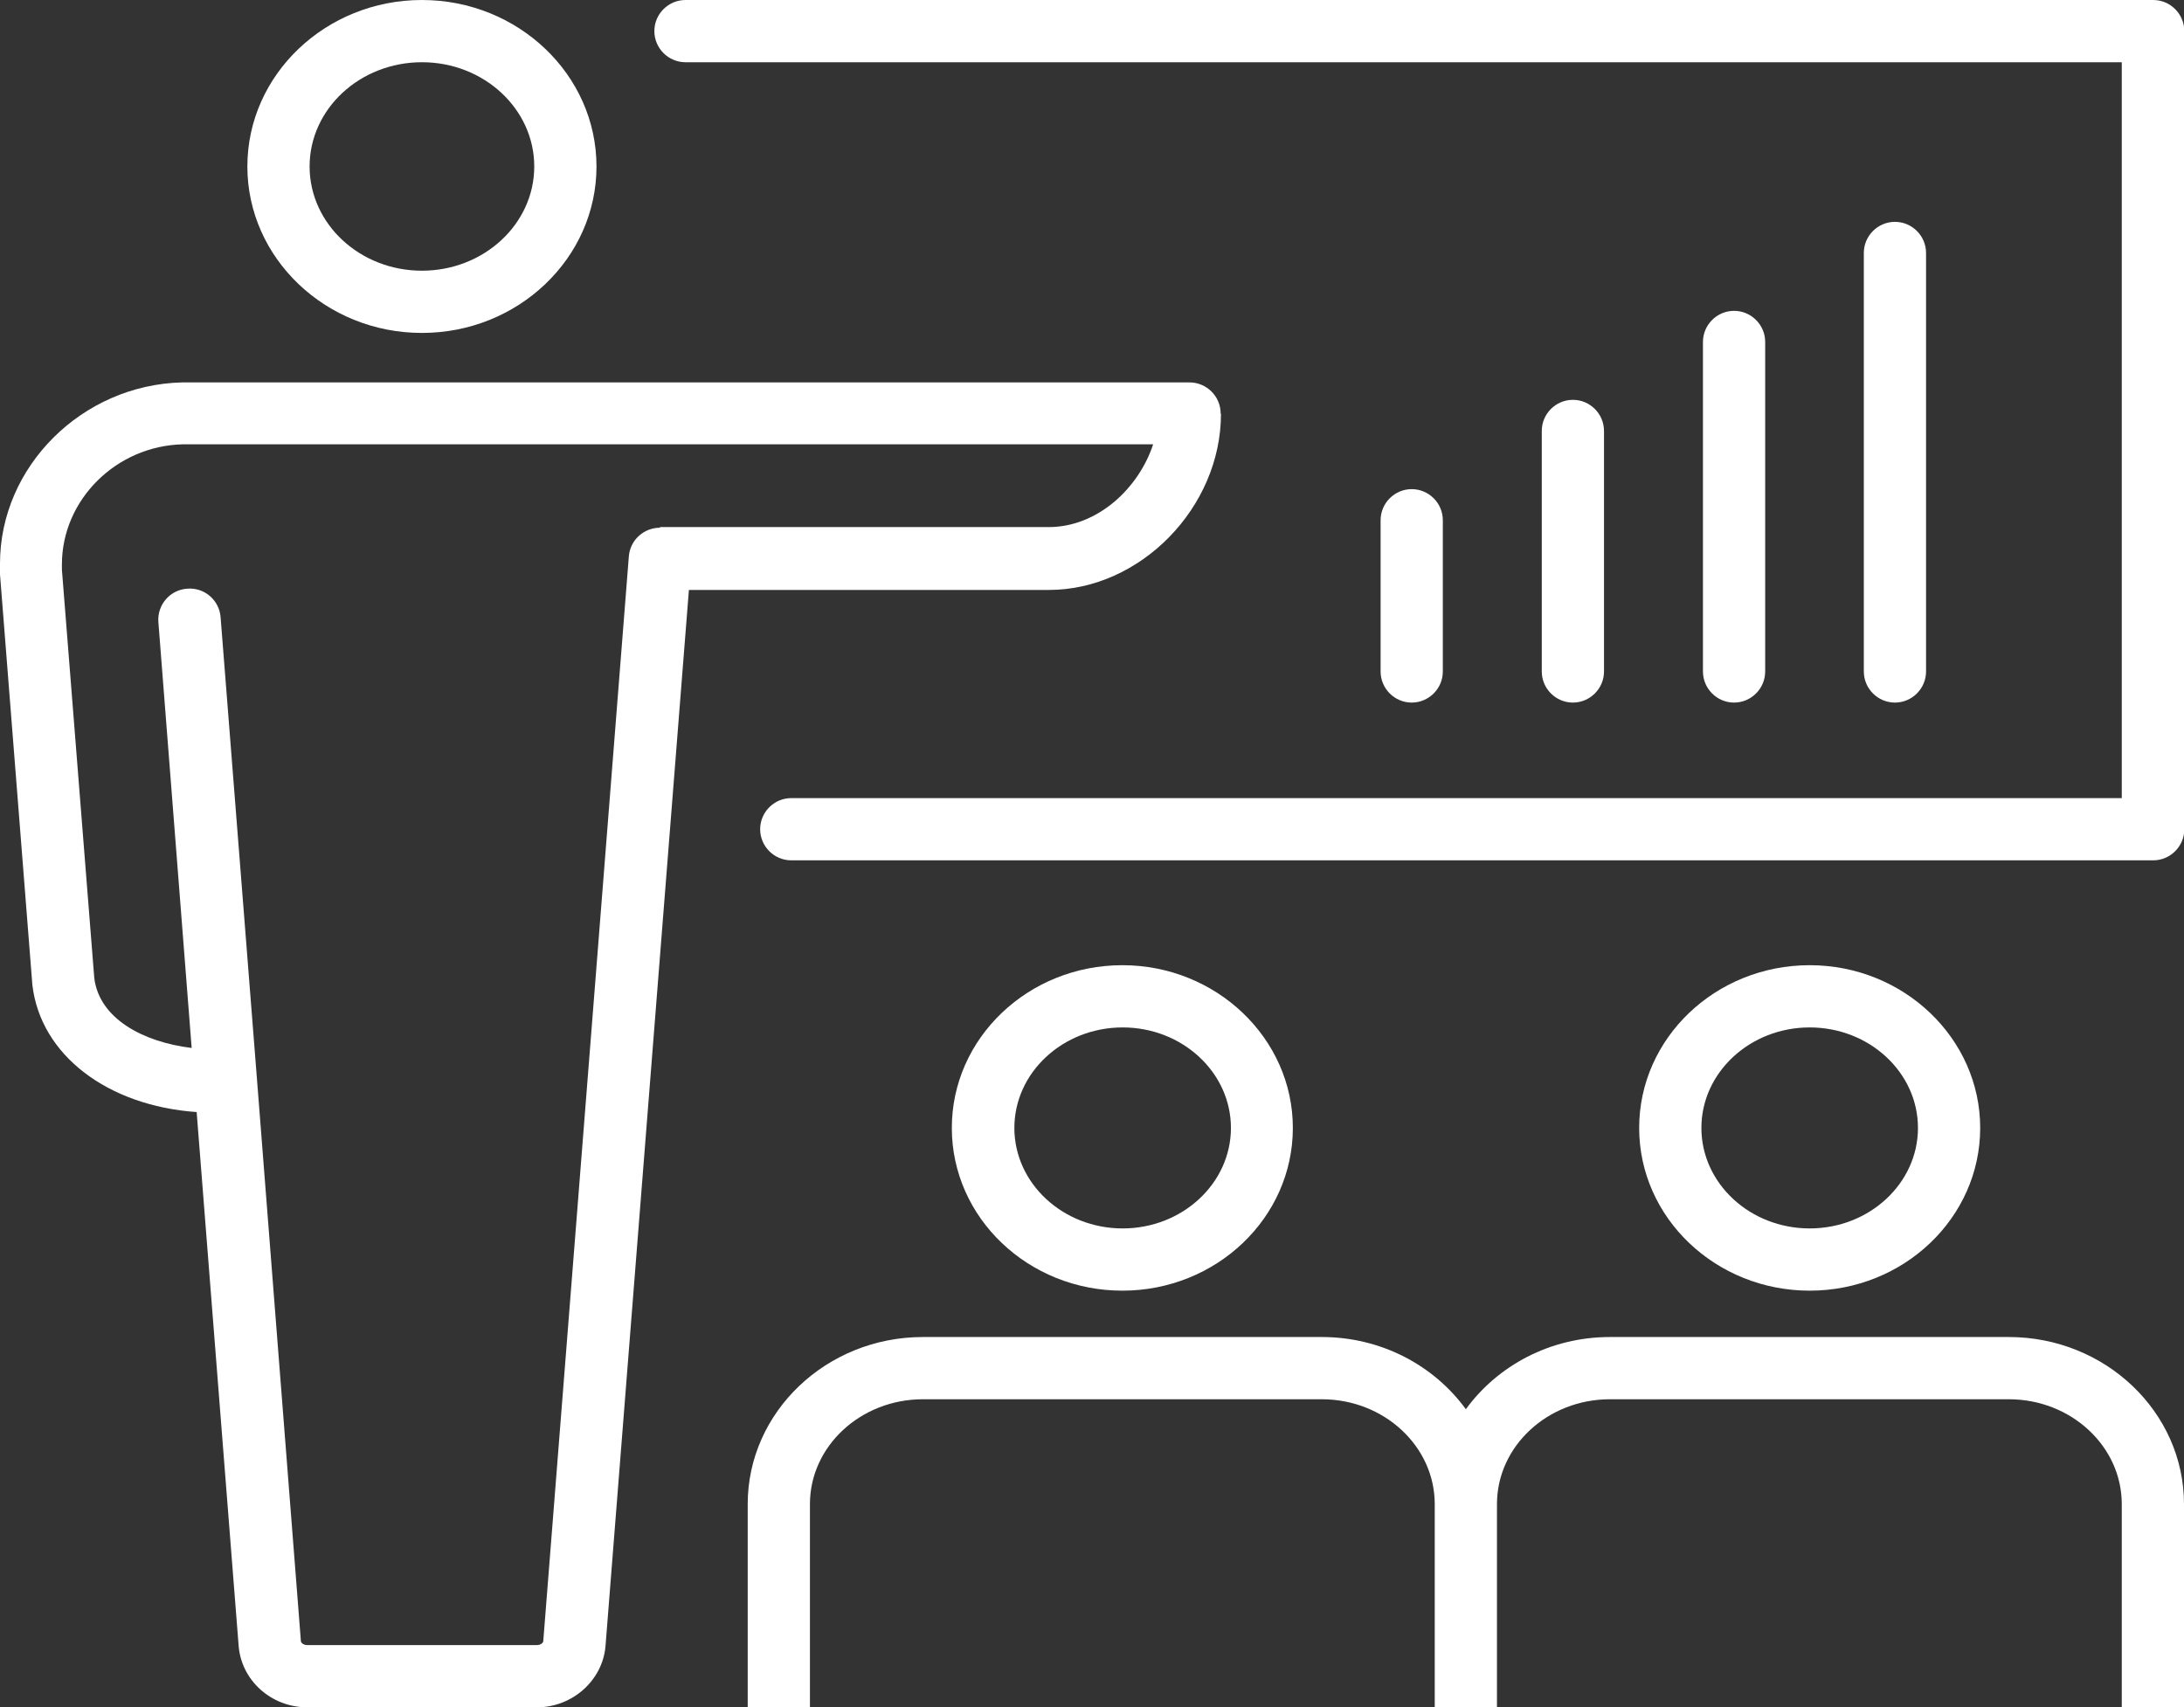 <?xml version="1.0" encoding="UTF-8"?> <svg xmlns="http://www.w3.org/2000/svg" id="Layer_2" viewBox="0 0 70.19 54.87"><rect x="0" y="0" width="70.19" height="54.87" fill="#333333" stroke="none"/><defs><style>.cls-1{fill:#fff;}</style></defs><g id="design"><path class="cls-1" d="M45.37,22.58c-.55,0-1-.45-1-1v-4.86c0-.55.45-1,1-1s1,.45,1,1v4.86c0,.55-.45,1-1,1Z"></path><path class="cls-1" d="M50.55,22.58c-.55,0-1-.45-1-1v-7.73c0-.55.45-1,1-1s1,.45,1,1v7.73c0,.55-.45,1-1,1Z"></path><path class="cls-1" d="M55.73,22.58c-.55,0-1-.45-1-1v-10.59c0-.55.45-1,1-1s1,.45,1,1v10.59c0,.55-.45,1-1,1Z"></path><path class="cls-1" d="M60.9,22.58c-.55,0-1-.45-1-1v-13.45c0-.55.45-1,1-1s1,.45,1,1v13.45c0,.55-.45,1-1,1Z"></path><path class="cls-1" d="M69.19,0H22.03c-.55,0-1,.45-1,1s.45,1,1,1h46.16v23.65H25.43c-.55,0-1,.45-1,1s.45,1,1,1h43.77c.55,0,1-.45,1-1V1c0-.55-.45-1-1-1Z"></path><path class="cls-1" d="M13.56,10.7c3.09,0,5.61-2.4,5.61-5.35S16.65,0,13.56,0s-5.61,2.4-5.61,5.35,2.52,5.35,5.61,5.35ZM13.56,2c1.99,0,3.61,1.5,3.61,3.35s-1.62,3.35-3.61,3.35-3.61-1.5-3.61-3.35,1.62-3.35,3.61-3.35Z"></path><path class="cls-1" d="M41.55,36.25c0-2.88-2.46-5.23-5.48-5.23s-5.48,2.34-5.48,5.23,2.46,5.23,5.48,5.23,5.48-2.34,5.48-5.23ZM32.6,36.25c0-1.78,1.56-3.23,3.48-3.23s3.48,1.45,3.48,3.23-1.56,3.23-3.48,3.23-3.48-1.45-3.48-3.23Z"></path><path class="cls-1" d="M63.64,36.25c0-2.88-2.46-5.23-5.48-5.23s-5.48,2.34-5.48,5.23,2.46,5.23,5.48,5.23,5.48-2.34,5.48-5.23ZM54.68,36.25c0-1.78,1.56-3.23,3.48-3.23s3.48,1.45,3.48,3.23-1.56,3.23-3.48,3.23-3.48-1.45-3.48-3.23Z"></path><path class="cls-1" d="M64.56,42.97h-12.82c-1.92,0-3.61.92-4.63,2.32-1.02-1.4-2.71-2.32-4.63-2.32h-12.82c-3.1,0-5.63,2.41-5.63,5.37v6.54h2v-6.54c0-1.86,1.63-3.37,3.63-3.37h12.82c2,0,3.63,1.51,3.63,3.37v6.54h2v-6.54c0-1.86,1.63-3.37,3.63-3.37h12.82c2,0,3.63,1.51,3.63,3.37v6.54h2v-6.54c0-2.96-2.53-5.37-5.63-5.37Z"></path><path class="cls-1" d="M39.23,13.29c0-.55-.45-1-1-1H5.85C2.63,12.37,0,15,0,18.11c0,.06,0,.17,0,.35l1.04,13.19c.26,2.26,2.42,3.89,5.28,4.09l1.35,17.16c.09,1.11,1.05,1.97,2.2,1.97h7.39c1.14,0,2.11-.87,2.2-1.97l2.68-33.94h11.57c2.94,0,5.53-2.65,5.53-5.66ZM21.21,16.96c-.52,0-.96.4-1,.92l-2.75,34.86c0,.06-.09.13-.2.13h-7.39c-.11,0-.2-.07-.2-.13l-1.41-18.04-1.17-14.86c-.04-.55-.52-.97-1.08-.92-.55.04-.96.52-.92,1.07l1.07,13.69c-1.56-.19-2.97-.94-3.13-2.25l-1.04-13.12c0-.06,0-.11,0-.17,0-2.08,1.75-3.81,3.88-3.86h31.19c-.45,1.38-1.76,2.66-3.36,2.66h-12.49Z"></path></g></svg> 